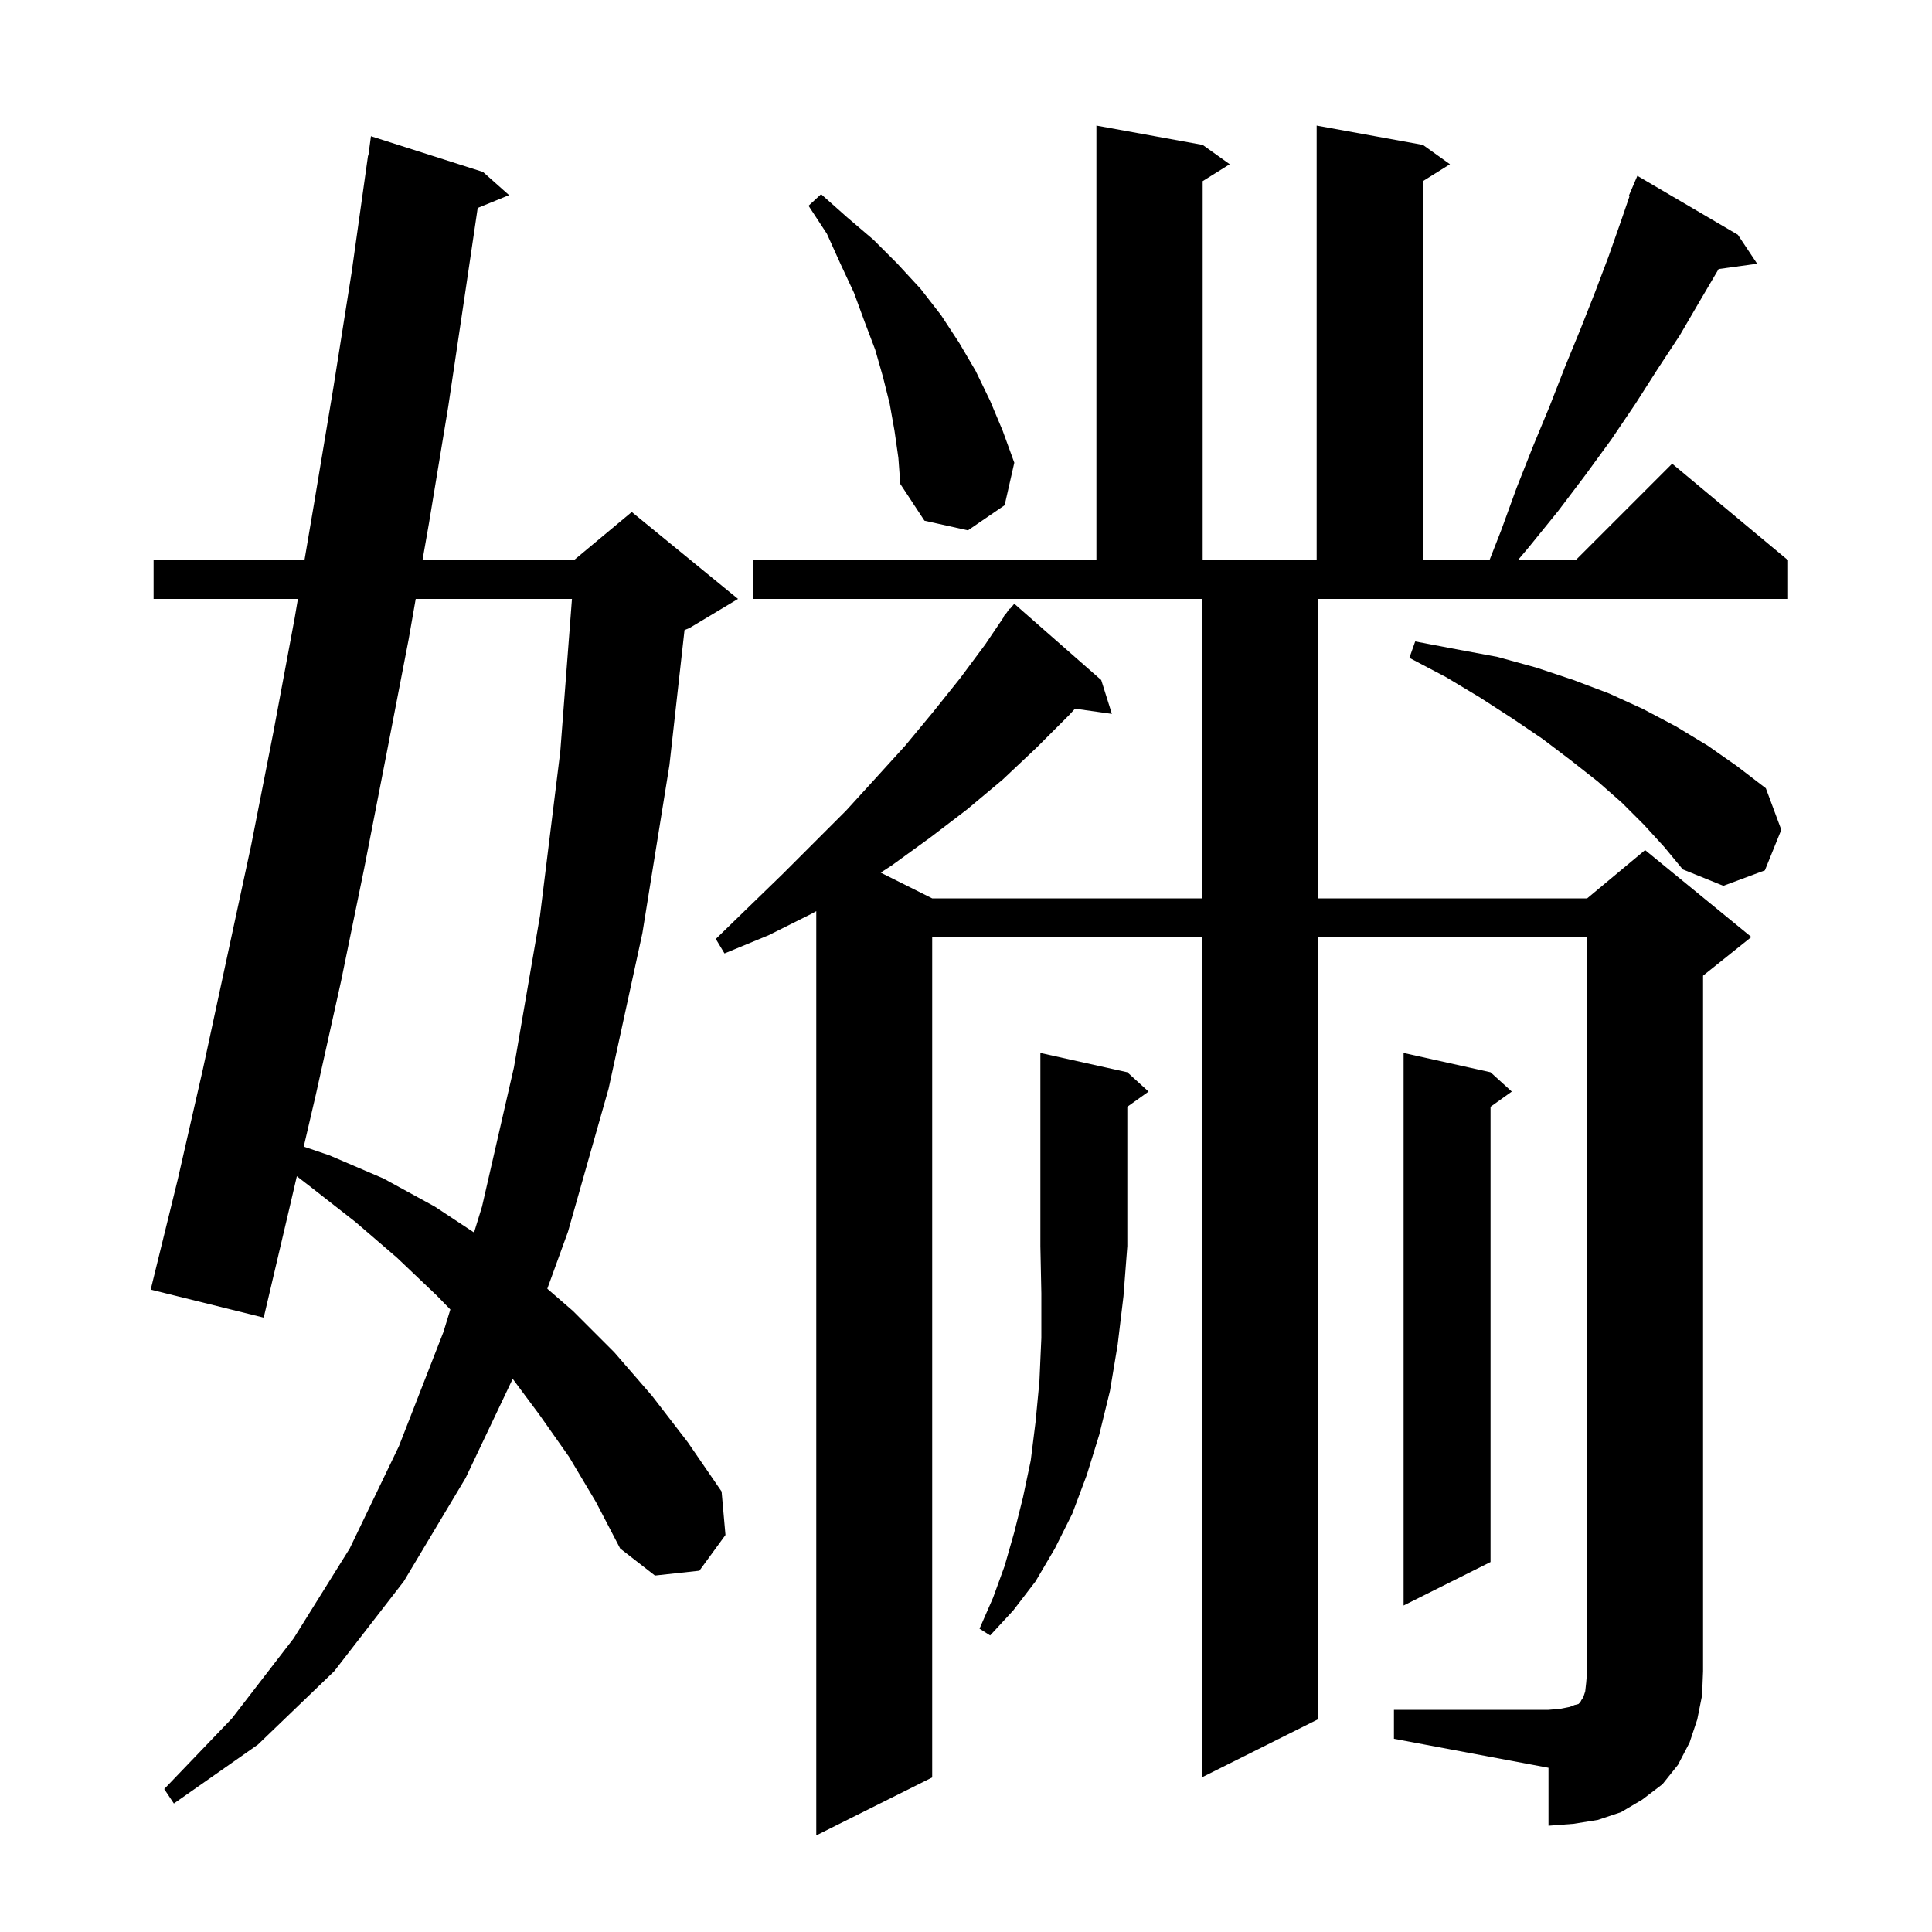 <svg xmlns="http://www.w3.org/2000/svg" xmlns:xlink="http://www.w3.org/1999/xlink" version="1.1" baseProfile="full" viewBox="0 0 200 200" width="200" height="200"><g fill="currentColor"><path d="M 144.3 177.0 L 160.3 177.0 L 161.5 176.9 L 162.5 176.7 L 163.0 176.5 L 163.4 176.4 L 163.6 176.2 L 163.7 176.0 L 163.9 175.7 L 164.1 175.1 L 164.2 174.2 L 164.3 173.0 L 164.3 97.0 L 136.4 97.0 L 136.4 178.0 L 124.4 184.0 L 124.4 97.0 L 96.5 97.0 L 96.5 184.0 L 84.5 190.0 L 84.5 94.321 L 84.0 94.6 L 79.6 96.8 L 75.0 98.7 L 74.1 97.2 L 77.6 93.8 L 81.0 90.5 L 87.6 83.9 L 90.7 80.5 L 93.7 77.2 L 96.6 73.7 L 99.4 70.2 L 102.0 66.7 L 103.941 63.827 L 103.9 63.8 L 104.195 63.451 L 104.5 63.0 L 104.546 63.036 L 105.0 62.5 L 114.0 70.4 L 115.1 73.9 L 111.283 73.364 L 110.7 74.0 L 107.3 77.4 L 103.8 80.7 L 100.1 83.8 L 96.3 86.7 L 92.3 89.6 L 91.17 90.335 L 96.5 93.0 L 124.4 93.0 L 124.4 62.0 L 78.0 62.0 L 78.0 58.0 L 113.5 58.0 L 113.5 13.0 L 124.5 15.0 L 127.3 17.0 L 124.5 18.75 L 124.5 58.0 L 136.3 58.0 L 136.3 13.0 L 147.3 15.0 L 150.1 17.0 L 147.3 18.75 L 147.3 58.0 L 154.187 58.0 L 155.4 54.9 L 157.0 50.5 L 158.7 46.2 L 160.4 42.1 L 162.0 38.0 L 163.6 34.1 L 165.1 30.3 L 166.5 26.6 L 167.8 22.9 L 168.682 20.329 L 168.6 20.3 L 169.5 18.2 L 179.9 24.3 L 181.9 27.3 L 177.912 27.85 L 176.0 31.1 L 173.9 34.7 L 171.6 38.2 L 169.3 41.8 L 166.8 45.5 L 164.1 49.2 L 161.3 52.9 L 158.3 56.6 L 157.121 58.0 L 163.1 58.0 L 173.1 48.0 L 185.1 58.0 L 185.1 62.0 L 136.4 62.0 L 136.4 93.0 L 164.3 93.0 L 170.3 88.0 L 181.3 97.0 L 176.3 101.0 L 176.3 173.0 L 176.2 175.5 L 175.7 178.0 L 174.9 180.4 L 173.7 182.7 L 172.1 184.7 L 170.0 186.3 L 167.8 187.6 L 165.4 188.4 L 162.9 188.8 L 160.3 189.0 L 160.3 183.0 L 144.3 180.0 Z M 58.9 150.8 L 55.8 146.4 L 53.075 142.738 L 48.2 153.0 L 41.8 163.7 L 34.6 173.0 L 26.7 180.6 L 18.0 186.7 L 17.0 185.2 L 24.0 177.9 L 30.4 169.6 L 36.2 160.3 L 41.3 149.7 L 45.9 137.9 L 46.621 135.558 L 45.2 134.1 L 41.1 130.2 L 36.8 126.5 L 32.2 122.9 L 30.729 121.766 L 30.0 124.9 L 27.3 136.4 L 15.6 133.5 L 18.4 122.1 L 21.0 110.7 L 26.0 87.5 L 28.3 75.8 L 30.5 64.0 L 30.839 62.0 L 15.9 62.0 L 15.9 58.0 L 31.517 58.0 L 32.5 52.2 L 34.5 40.2 L 36.4 28.2 L 38.1 16.1 L 38.133 16.105 L 38.4 14.1 L 50.0 17.8 L 52.7 20.2 L 49.451 21.524 L 48.2 30.0 L 46.4 42.1 L 44.4 54.2 L 43.735 58.0 L 59.4 58.0 L 65.4 53.0 L 76.4 62.0 L 71.4 65.0 L 70.861 65.225 L 69.3 79.2 L 66.5 96.6 L 63.0 112.7 L 58.8 127.5 L 56.656 133.408 L 59.3 135.7 L 63.6 140.0 L 67.5 144.5 L 71.2 149.3 L 74.7 154.4 L 75.1 158.9 L 72.4 162.6 L 67.8 163.1 L 64.2 160.3 L 61.7 155.5 Z M 116.7 111.0 L 118.9 113.0 L 116.7 114.571 L 116.7 129.0 L 116.3 134.2 L 115.7 139.2 L 114.9 144.0 L 113.8 148.5 L 112.5 152.7 L 111.0 156.7 L 109.2 160.3 L 107.2 163.7 L 104.9 166.7 L 102.5 169.3 L 101.4 168.6 L 102.8 165.4 L 104.0 162.1 L 105.0 158.6 L 105.9 155.0 L 106.7 151.2 L 107.2 147.2 L 107.6 143.0 L 107.8 138.5 L 107.8 133.9 L 107.7 129.0 L 107.7 109.0 Z M 154.3 111.0 L 156.5 113.0 L 154.3 114.571 L 154.3 161.7 L 145.3 166.2 L 145.3 109.0 Z M 43.035 62.0 L 42.3 66.2 L 40.0 78.1 L 37.7 89.9 L 35.3 101.6 L 32.7 113.3 L 31.443 118.699 L 34.1 119.6 L 39.7 122.0 L 45.0 124.9 L 49.073 127.588 L 49.9 124.9 L 53.2 110.5 L 55.9 94.8 L 58.0 77.8 L 59.209 62.0 Z M 170.2 85.4 L 167.9 83.1 L 165.4 80.9 L 162.6 78.7 L 159.7 76.5 L 156.6 74.4 L 153.2 72.2 L 149.7 70.1 L 145.9 68.1 L 146.5 66.4 L 150.7 67.2 L 155.0 68.0 L 159.0 69.1 L 162.9 70.4 L 166.6 71.8 L 170.1 73.4 L 173.5 75.2 L 176.8 77.2 L 179.8 79.3 L 182.8 81.6 L 184.4 85.9 L 182.7 90.1 L 178.4 91.7 L 174.2 90.0 L 172.3 87.7 Z M 92.6 44.6 L 92.1 41.8 L 91.4 39.0 L 90.6 36.2 L 89.5 33.3 L 88.4 30.3 L 87.0 27.3 L 85.6 24.2 L 83.7 21.3 L 85.0 20.1 L 87.7 22.5 L 90.4 24.8 L 92.9 27.3 L 95.3 29.9 L 97.4 32.6 L 99.3 35.5 L 101.0 38.4 L 102.5 41.5 L 103.8 44.6 L 105.0 47.9 L 104.0 52.3 L 100.2 54.9 L 95.7 53.9 L 93.2 50.1 L 93.0 47.4 Z "/></g></svg>